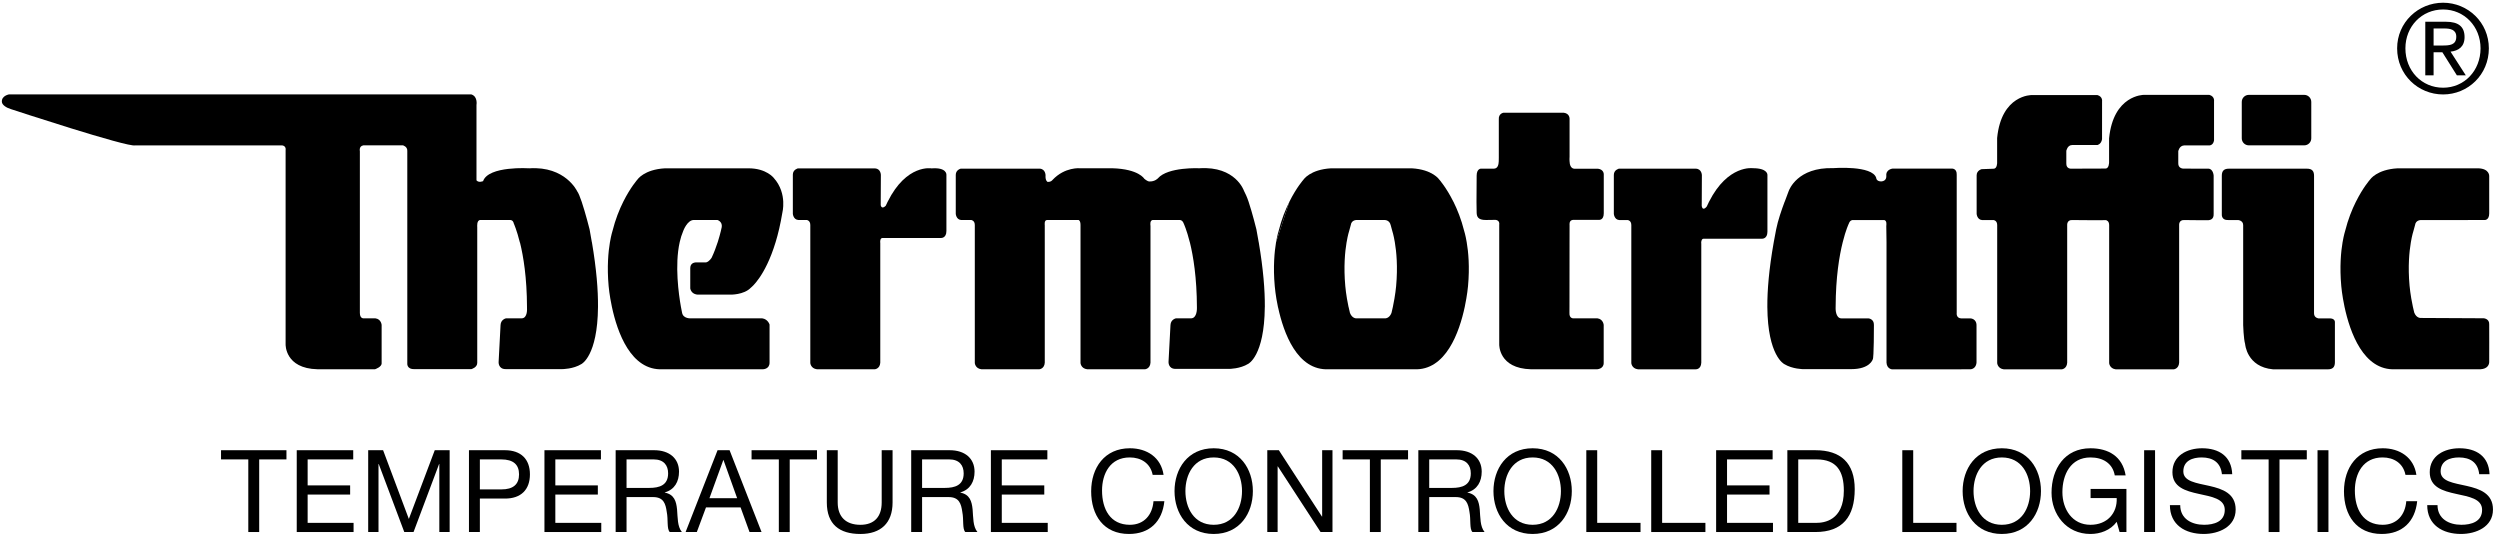 <?xml version="1.0" encoding="utf-8"?>
<!-- Generator: Adobe Illustrator 14.0.0, SVG Export Plug-In  -->
<!DOCTYPE svg PUBLIC "-//W3C//DTD SVG 1.1//EN" "http://www.w3.org/Graphics/SVG/1.1/DTD/svg11.dtd">
<svg version="1.1"
	 xmlns="http://www.w3.org/2000/svg" xmlns:xlink="http://www.w3.org/1999/xlink" xmlns:a="http://ns.adobe.com/AdobeSVGViewerExtensions/3.0/"
	 x="0px" y="0px" width="272px" height="59px" viewBox="-0.202 10.323 272 59" enable-background="new -0.202 10.323 272 59"
	 xml:space="preserve">
<defs>
</defs>
<polygon points="26.813,68.207 27.998,68.207 27.998,60.306 30.964,60.306 30.964,59.307 23.846,59.307 23.846,60.306 
	26.813,60.306 "/>
<polygon points="32.083,68.207 38.267,68.207 38.267,67.21 33.269,67.21 33.269,64.131 37.893,64.131 37.893,63.134 33.269,63.134 
	33.269,60.306 38.229,60.306 38.229,59.307 32.083,59.307 "/>
<polygon points="39.857,68.207 40.979,68.207 40.979,60.803 41.004,60.803 43.783,68.207 44.792,68.207 47.573,60.803 
	47.597,60.803 47.597,68.207 48.72,68.207 48.72,59.307 47.099,59.307 44.281,66.785 41.479,59.307 39.857,59.307 "/>
<g>
	<defs>
		<polygon id="SVGID_9_" points="0,68.419 271.034,68.419 271.034,10.621 0,0 		"/>
	</defs>
	<clipPath id="SVGID_10_">
		<use xlink:href="#SVGID_9_"  overflow="visible"/>
	</clipPath>
	<path clip-path="url(#SVGID_10_)" d="M52.007,60.306h2.318c1.333,0,1.945,0.57,1.945,1.632c0,1.058-0.612,1.643-1.945,1.632h-2.318
		V60.306z M50.821,68.207h1.186v-3.64h2.717c1.77,0.013,2.73-0.987,2.73-2.63c0-1.647-0.96-2.631-2.73-2.631h-3.903V68.207z"/>
</g>
<polygon points="59.034,68.207 65.216,68.207 65.216,67.21 60.218,67.21 60.218,64.131 64.843,64.131 64.843,63.134 60.218,63.134 
	60.218,60.306 65.179,60.306 65.179,59.307 59.034,59.307 "/>
<g>
	<defs>
		<polygon id="SVGID_8_" points="0,68.419 271.034,68.419 271.034,10.621 0,0 		"/>
	</defs>
	<clipPath id="SVGID_11_">
		<use xlink:href="#SVGID_8_"  overflow="visible"/>
	</clipPath>
	<path clip-path="url(#SVGID_11_)" d="M66.781,68.207h1.185v-3.802h2.892c1.147,0,1.358,0.737,1.481,1.608
		c0.176,0.873-0.012,1.832,0.325,2.193h1.321c-0.498-0.61-0.447-1.583-0.523-2.457c-0.087-0.872-0.298-1.63-1.333-1.832v-0.023
		c1.072-0.299,1.546-1.185,1.546-2.257c0-1.422-1.036-2.331-2.706-2.331h-4.188V68.207z M67.966,63.408v-3.103h2.942
		c1.108,0,1.582,0.645,1.582,1.52c0,1.296-0.947,1.583-2.056,1.583H67.966z"/>
</g>
<path d="M78.492,60.38h0.025L80,64.53h-3.016L78.492,60.38z M74.392,68.207h1.221l0.997-2.68h3.764l0.972,2.68h1.309l-3.478-8.9
	h-1.308L74.392,68.207z"/>
<polygon points="84.535,68.207 85.719,68.207 85.719,60.306 88.686,60.306 88.686,59.307 81.568,59.307 81.568,60.306 
	84.535,60.306 "/>
<g>
	<defs>
		<polygon id="SVGID_7_" points="0,68.419 271.034,68.419 271.034,10.621 0,0 		"/>
	</defs>
	<clipPath id="SVGID_12_">
		<use xlink:href="#SVGID_7_"  overflow="visible"/>
	</clipPath>
	<path clip-path="url(#SVGID_12_)" d="M96.91,59.307h-1.184v5.684c0,1.571-0.823,2.431-2.317,2.431
		c-1.571,0-2.469-0.859-2.469-2.431v-5.684h-1.184v5.684c0,2.37,1.359,3.429,3.653,3.429c2.219,0,3.501-1.184,3.501-3.429V59.307z"
		/>
	<path clip-path="url(#SVGID_12_)" d="M98.937,68.207h1.184v-3.802h2.891c1.149,0,1.36,0.737,1.484,1.608
		c0.175,0.873-0.013,1.832,0.324,2.193h1.322c-0.5-0.61-0.448-1.583-0.524-2.457c-0.088-0.872-0.298-1.63-1.334-1.832v-0.023
		c1.073-0.299,1.546-1.185,1.546-2.257c0-1.422-1.035-2.331-2.705-2.331h-4.188V68.207z M100.121,63.408v-3.103h2.943
		c1.108,0,1.582,0.645,1.582,1.52c0,1.296-0.948,1.583-2.056,1.583H100.121z"/>
</g>
<polygon points="107.607,68.207 113.791,68.207 113.791,67.21 108.792,67.21 108.792,64.131 113.416,64.131 113.416,63.134 
	108.792,63.134 108.792,60.306 113.751,60.306 113.751,59.307 107.607,59.307 "/>
<g>
	<defs>
		<polygon id="SVGID_6_" points="0,68.419 271.034,68.419 271.034,10.621 0,0 		"/>
	</defs>
	<clipPath id="SVGID_13_">
		<use xlink:href="#SVGID_6_"  overflow="visible"/>
	</clipPath>
	<path clip-path="url(#SVGID_13_)" d="M126.394,61.987c-0.274-1.895-1.807-2.893-3.665-2.893c-2.743,0-4.212,2.108-4.212,4.687
		c0,2.593,1.345,4.638,4.114,4.638c2.242,0,3.626-1.349,3.85-3.565h-1.183c-0.112,1.471-1.011,2.567-2.569,2.567
		c-2.13,0-3.028-1.694-3.028-3.727c0-1.855,0.898-3.602,3.016-3.602c1.235,0,2.244,0.636,2.492,1.895H126.394z"/>
	<path clip-path="url(#SVGID_13_)" d="M128.771,63.756c0-1.792,0.909-3.663,3.079-3.663c2.168,0,3.079,1.871,3.079,3.663
		c0,1.795-0.91,3.665-3.079,3.665C129.679,67.421,128.771,65.551,128.771,63.756 M127.586,63.756c0,2.419,1.434,4.663,4.263,4.663
		c2.828,0,4.261-2.244,4.261-4.663c0-2.418-1.434-4.662-4.261-4.662C129.021,59.094,127.586,61.338,127.586,63.756"/>
</g>
<polygon points="137.679,68.207 138.803,68.207 138.803,61.064 138.826,61.064 143.475,68.207 144.772,68.207 144.772,59.307 
	143.648,59.307 143.648,66.524 143.624,66.524 138.939,59.307 137.679,59.307 "/>
<polygon points="148.842,68.207 150.025,68.207 150.025,60.306 152.994,60.306 152.994,59.307 145.876,59.307 145.876,60.306 
	148.842,60.306 "/>
<g>
	<defs>
		<polygon id="SVGID_5_" points="0,68.419 271.034,68.419 271.034,10.621 0,0 		"/>
	</defs>
	<clipPath id="SVGID_14_">
		<use xlink:href="#SVGID_5_"  overflow="visible"/>
	</clipPath>
	<path clip-path="url(#SVGID_14_)" d="M154.112,68.207h1.186v-3.802h2.891c1.146,0,1.357,0.737,1.486,1.608
		c0.171,0.873-0.015,1.832,0.321,2.193h1.323c-0.499-0.61-0.45-1.583-0.525-2.457c-0.086-0.872-0.299-1.63-1.333-1.832v-0.023
		c1.071-0.299,1.547-1.185,1.547-2.257c0-1.422-1.035-2.331-2.707-2.331h-4.188V68.207z M155.297,63.408v-3.103h2.94
		c1.111,0,1.583,0.645,1.583,1.52c0,1.296-0.946,1.583-2.056,1.583H155.297z"/>
	<path clip-path="url(#SVGID_14_)" d="M163.468,63.756c0-1.792,0.911-3.663,3.08-3.663s3.078,1.871,3.078,3.663
		c0,1.795-0.909,3.665-3.078,3.665S163.468,65.551,163.468,63.756 M162.286,63.756c0,2.419,1.433,4.663,4.263,4.663
		s4.262-2.244,4.262-4.663c0-2.418-1.432-4.662-4.262-4.662S162.286,61.338,162.286,63.756"/>
</g>
<polygon points="172.389,68.207 178.287,68.207 178.287,67.21 173.574,67.21 173.574,59.307 172.389,59.307 "/>
<polygon points="179.451,68.207 185.347,68.207 185.347,67.21 180.638,67.21 180.638,59.307 179.451,59.307 "/>
<polygon points="186.513,68.207 192.698,68.207 192.698,67.21 187.7,67.21 187.7,64.131 192.323,64.131 192.323,63.134 
	187.7,63.134 187.7,60.306 192.659,60.306 192.659,59.307 186.513,59.307 "/>
<g>
	<defs>
		<polygon id="SVGID_4_" points="0,68.419 271.034,68.419 271.034,10.621 0,0 		"/>
	</defs>
	<clipPath id="SVGID_15_">
		<use xlink:href="#SVGID_4_"  overflow="visible"/>
	</clipPath>
	<path clip-path="url(#SVGID_15_)" d="M195.447,60.306h1.994c2.181,0,2.966,1.28,2.966,3.4c0,3.277-2.181,3.504-2.99,3.504h-1.97
		V60.306z M194.262,68.207h3.056c2.965,0,4.274-1.683,4.274-4.663c0-2.864-1.533-4.237-4.274-4.237h-3.056V68.207z"/>
</g>
<polygon points="206.768,68.207 212.664,68.207 212.664,67.21 207.955,67.21 207.955,59.307 206.768,59.307 "/>
<g>
	<defs>
		<polygon id="SVGID_3_" points="0,68.419 271.034,68.419 271.034,10.621 0,0 		"/>
	</defs>
	<clipPath id="SVGID_16_">
		<use xlink:href="#SVGID_3_"  overflow="visible"/>
	</clipPath>
	<path clip-path="url(#SVGID_16_)" d="M214.518,63.756c0-1.792,0.91-3.663,3.079-3.663s3.078,1.871,3.078,3.663
		c0,1.795-0.909,3.665-3.078,3.665S214.518,65.551,214.518,63.756 M213.333,63.756c0,2.419,1.435,4.663,4.264,4.663
		c2.83,0,4.259-2.244,4.259-4.663c0-2.418-1.429-4.662-4.259-4.662C214.768,59.094,213.333,61.338,213.333,63.756"/>
	<path clip-path="url(#SVGID_16_)" d="M230.408,68.207h0.745v-4.688h-3.9v0.997h2.841c0.076,1.621-1.022,2.905-2.855,2.905
		c-1.979,0-3.052-1.694-3.052-3.552c0-1.907,0.897-3.776,3.052-3.776c1.323,0,2.405,0.609,2.646,1.954h1.182
		c-0.336-2.079-1.884-2.952-3.828-2.952c-2.813,0-4.234,2.243-4.234,4.836c0,2.319,1.583,4.488,4.234,4.488
		c1.05,0,2.174-0.387,2.855-1.32L230.408,68.207z"/>
</g>
<rect x="233.08" y="59.308" width="1.188" height="8.896"/>
<g>
	<defs>
		<polygon id="SVGID_2_" points="0,68.419 271.034,68.419 271.034,10.621 0,0 		"/>
	</defs>
	<clipPath id="SVGID_17_">
		<use xlink:href="#SVGID_2_"  overflow="visible"/>
	</clipPath>
	<path clip-path="url(#SVGID_17_)" d="M242.663,61.913c-0.072-1.957-1.453-2.819-3.276-2.819c-1.619,0-3.229,0.798-3.229,2.606
		c0,1.632,1.435,2.043,2.854,2.354c1.422,0.313,2.841,0.525,2.841,1.746c0,1.286-1.183,1.62-2.254,1.62
		c-1.346,0-2.593-0.647-2.593-2.142h-1.122c0,2.166,1.681,3.14,3.678,3.14c1.619,0,3.476-0.763,3.476-2.654
		c0-1.747-1.422-2.245-2.84-2.569c-1.434-0.323-2.854-0.484-2.854-1.581c0-1.16,0.996-1.521,1.995-1.521
		c1.22,0,2.067,0.547,2.204,1.82H242.663z"/>
</g>
<polygon points="246.625,68.207 247.808,68.207 247.808,60.306 250.777,60.306 250.777,59.307 243.658,59.307 243.658,60.306 
	246.625,60.306 "/>
<rect x="251.945" y="59.308" width="1.188" height="8.896"/>
<g>
	<defs>
		<polygon id="SVGID_1_" points="0,68.419 271.034,68.419 271.034,10.621 0,0 		"/>
	</defs>
	<clipPath id="SVGID_18_">
		<use xlink:href="#SVGID_1_"  overflow="visible"/>
	</clipPath>
	<path clip-path="url(#SVGID_18_)" d="M262.7,61.987c-0.273-1.895-1.808-2.893-3.664-2.893c-2.743,0-4.214,2.108-4.214,4.687
		c0,2.593,1.348,4.638,4.11,4.638c2.246,0,3.629-1.349,3.855-3.565h-1.187c-0.113,1.471-1.008,2.567-2.565,2.567
		c-2.132,0-3.029-1.694-3.029-3.727c0-1.855,0.897-3.602,3.016-3.602c1.233,0,2.243,0.636,2.491,1.895H262.7z"/>
	<path clip-path="url(#SVGID_18_)" d="M270.659,61.913c-0.072-1.957-1.459-2.819-3.275-2.819c-1.623,0-3.23,0.798-3.23,2.606
		c0,1.632,1.433,2.043,2.854,2.354c1.422,0.313,2.842,0.525,2.842,1.746c0,1.286-1.184,1.62-2.256,1.62
		c-1.345,0-2.594-0.647-2.594-2.142h-1.12c0,2.166,1.681,3.14,3.676,3.14c1.621,0,3.478-0.763,3.478-2.654
		c0-1.747-1.423-2.245-2.841-2.569c-1.434-0.323-2.854-0.484-2.854-1.581c0-1.16,0.996-1.521,1.994-1.521
		c1.223,0,2.067,0.547,2.203,1.82H270.659z"/>
	<path clip-path="url(#SVGID_18_)" d="M253.182,44.965h-1.123c0,0-0.495-0.043-0.495-0.551v-0.7l0.002-7.042v-4.399v-2.831
		c0-0.529-0.24-0.767-0.77-0.767h-8.498c-0.531,0-0.767,0.238-0.767,0.767v2.831v1.374c0,0-0.063,0.659,0.7,0.616h1.073
		c0,0,0.551,0.043,0.551,0.552v1.857v7.042v1.971c0,0,0.042,1.48,0.213,2.071c0,0,0.17,2.496,3.044,2.75h5.956
		c0.528,0,0.768-0.241,0.768-0.768v-4.375C253.836,45.363,253.86,44.922,253.182,44.965"/>
	<path clip-path="url(#SVGID_18_)" d="M137.412,43.716v-0.004c0.012-1.79-0.166-4.108-0.665-7.04h-0.004
		c-0.075-0.443-0.157-0.925-0.25-1.397c0,0-0.428-1.741-0.848-3.002c-0.181-0.552-0.379-0.941-0.505-1.191
		c0,0-0.907-2.707-4.84-2.453c0,0-3.426-0.17-4.526,1.098c0,0-0.324,0.366-0.93,0.339c-0.207,0.002-0.55-0.296-0.55-0.296
		s-0.592-1.057-3.468-1.141h-3.51c0,0-1.649-0.17-3.002,1.268c0,0-0.171,0.253-0.551,0.21c0,0-0.253-0.125-0.211-0.72
		c0,0,0-0.674-0.635-0.717h-8.584c0,0-0.549,0.127-0.549,0.676v2.927v1.311c0,0,0.04,0.635,0.591,0.676h1.1
		c0,0,0.381,0.043,0.381,0.55v1.862v7.04v6.109c0,0,0.042,0.594,0.719,0.677h6.3c0,0,0.551-0.041,0.593-0.719v-6.067v-7.04V34.81
		c0,0-0.084-0.55,0.253-0.55h3.427c0,0,0.21,0.043,0.21,0.55v1.862v7.04v6.109c0,0,0.042,0.594,0.719,0.677h6.301
		c0,0,0.549-0.041,0.593-0.719v-6.067v-7.04v-1.778c0,0-0.127-0.675,0.315-0.634h2.877c0,0,0.283-0.013,0.422,0.38
		c0,0,0.327,0.689,0.669,2.056h0.004c0.368,1.491,0.755,3.833,0.765,7.042v0.122c0,0,0.032,1.099-0.646,1.099h-1.639
		c0,0-0.559,0.112-0.591,0.719l-0.213,4.019c0,0-0.043,0.762,0.764,0.762h5.835c0,0,1.185,0,2.071-0.55c0,0,1.757-0.834,1.804-6.17
		h0.003V43.716z"/>
	<path clip-path="url(#SVGID_18_)" d="M64.197,36.672H64.19c-0.075-0.438-0.156-0.932-0.246-1.397c0,0-0.438-1.753-0.859-3.002
		c-0.179-0.528-0.355-0.966-0.493-1.143c0,0-1.269-2.748-5.202-2.495c0,0-4.44-0.296-5.033,1.395c0,0-0.465,0.212-0.718-0.084
		v-2.073v-6.132c0,0,0.168-0.93-0.575-1.15H0.788c0,0-0.829,0.136-0.787,0.812c0.022,0.35,0.507,0.655,1.015,0.802
		c0,0,12.73,4.19,13.492,3.934H30.45c0,0,0.509,0,0.422,0.552v1.182v4.4v4.399v7.042v4.078c0,0-0.084,2.623,3.469,2.706h6.26
		c0,0,0.761-0.251,0.719-0.677v-4.143c0,0-0.042-0.634-0.677-0.72h-1.269c0,0-0.422,0.058-0.422-0.591v-0.654v-7.042v-4.399v-4.4
		v-1.098c0,0-0.129-0.55,0.38-0.636h4.312c0,0,0.51,0.129,0.468,0.636v1.098v4.4v4.399v7.042v6.134c0,0-0.087,0.677,0.803,0.635
		h6.174c0,0,0.634-0.168,0.634-0.679v-6.09v-7.042v-1.651c0,0-0.084-0.761,0.339-0.761h3.214c0,0,0.337-0.043,0.423,0.379
		c0,0,0.327,0.714,0.666,2.083h0.011c0.368,1.491,0.749,3.798,0.76,6.992v0.147c0,0,0.089,1.098-0.588,1.098h-1.696
		c0,0-0.56,0.111-0.592,0.72l-0.212,4.042c0,0-0.042,0.762,0.761,0.762h6.176c0,0,1.184,0,2.071-0.549c0,0,1.761-0.853,1.806-6.216
		v-0.004C64.876,41.917,64.699,39.616,64.197,36.672"/>
	<path clip-path="url(#SVGID_18_)" d="M73.749,36.667c0.097-0.433,0.225-0.844,0.388-1.225c0,0,0.448-1.225,1.184-1.184h2.538
		c0,0,0.55,0.171,0.466,0.763c0,0-0.139,0.709-0.437,1.645h-0.002c-0.169,0.523-0.388,1.12-0.661,1.695c0,0-0.255,0.424-0.592,0.508
		h-1.058c-0.364,0-0.677,0.17-0.677,0.635v2.199c0,0,0.084,0.676,0.888,0.676h3.468c0,0,1.48,0.043,2.242-0.76
		c0,0,1.537-1.154,2.687-4.944h0.001c0.277-0.91,0.531-1.978,0.737-3.22c0,0,0.126-0.487,0.095-1.181v-0.001
		c-0.035-0.746-0.258-1.726-1.024-2.58c0,0-0.79-1.058-2.75-1.058h-9.093c-2.282,0.127-3.002,1.227-3.002,1.227
		s-0.759,0.848-1.537,2.407c-0.426,0.853-0.856,1.919-1.17,3.173c0,0-0.142,0.43-0.277,1.225h-0.002
		c-0.175,1.031-0.334,2.678-0.143,4.784c0,0,0.078,0.961,0.356,2.263c0.586,2.735,2.052,6.958,5.523,6.784h10.91
		c0,0,0.719,0,0.719-0.718v-4.144c0,0-0.17-0.592-0.803-0.678h-7.741c0,0-0.835,0.068-0.971-0.591c0,0-0.054-0.241-0.127-0.654
		c-0.242-1.354-0.693-4.551-0.135-7.042"/>
	<path clip-path="url(#SVGID_18_)" d="M151.697,41.451c0,0-0.079,0.965-0.355,2.263c-0.045,0.214-0.097,0.436-0.152,0.662
		c-0.246,0.625-0.712,0.583-0.712,0.583h-3.091c0,0-0.466,0.042-0.712-0.583c-0.057-0.227-0.107-0.448-0.152-0.66h-0.005
		c-0.274-1.288-0.352-2.265-0.352-2.265c-0.191-2.103-0.033-3.748,0.142-4.779h0.003c0.134-0.798,0.278-1.227,0.278-1.227
		c0.053-0.212,0.108-0.419,0.17-0.621c0.078-0.607,0.669-0.564,0.669-0.564h3.009c0,0,0.535-0.027,0.671,0.564
		c0.059,0.202,0.116,0.409,0.168,0.621c0,0,0.144,0.429,0.278,1.222C151.73,37.698,151.889,39.345,151.697,41.451 M159.375,36.672
		c-0.134-0.798-0.276-1.227-0.276-1.227c-0.313-1.257-0.744-2.323-1.168-3.176h-0.005c-0.776-1.559-1.535-2.407-1.535-2.407
		s-0.718-1.1-3.002-1.227h-8.766c-2.28,0.127-3.002,1.227-3.002,1.227s-0.76,0.848-1.537,2.407l-1.45,4.403
		c-0.171,1.026-0.334,2.673-0.143,4.779c0,0,0.079,1.012,0.355,2.308l0.012,0.025c0.591,2.732,2.06,6.888,5.512,6.714h9.272
		c3.47,0.174,4.938-4.055,5.522-6.789c0.275-1.297,0.356-2.258,0.356-2.258C159.713,39.345,159.552,37.698,159.375,36.672"/>
	<path clip-path="url(#SVGID_18_)" d="M140.084,32.273c-0.426,0.849-0.856,1.915-1.169,3.171c0,0-0.144,0.43-0.277,1.223"/>
	<path clip-path="url(#SVGID_18_)" d="M190.514,28.624c0,0-2.724-0.41-4.772,3.647h-0.002c-0.082,0.165-0.164,0.334-0.244,0.514
		c0,0-0.427,0.583-0.551-0.042l0.004-0.47l0.013-2.88c0,0,0-0.675-0.634-0.718h-8.395c0,0-0.55,0.127-0.55,0.677v2.921v1.316
		c0,0,0.042,0.634,0.592,0.677h0.927c0,0,0.383,0.041,0.383,0.548v1.858v0.05v6.99v6.116c0,0,0.042,0.591,0.718,0.675h6.301
		c0,0,0.562,0.022,0.594-0.717v-6.074v-6.868c0,0-0.01-0.06-0.01-0.135c0.01-0.16,0.056-0.413,0.263-0.413h6.349
		c0,0,0.594,0.041,0.594-0.763v-3.26v-2.921C192.092,29.352,192.155,28.626,190.514,28.624"/>
	<path clip-path="url(#SVGID_18_)" d="M269.425,28.635h-8.765c-2.282,0.127-3.001,1.227-3.001,1.227s-0.758,0.846-1.536,2.409
		h-0.002c-0.426,0.851-0.855,1.917-1.17,3.173c0,0-0.141,0.43-0.277,1.223h-0.002c-0.175,1.033-0.334,2.678-0.143,4.782
		c0,0,0.078,0.963,0.355,2.263c0.587,2.738,2.053,6.958,5.523,6.786h9.273c0.775-0.047,0.932-0.513,0.944-0.766
		c0.011-0.251,0-4.101,0-4.101c0.041-0.636-0.593-0.68-0.593-0.68l-6.851-0.035c0,0-0.467,0.041-0.711-0.583
		c-0.054-0.213-0.101-0.42-0.146-0.622c-0.285-1.319-0.364-2.304-0.364-2.304c-0.19-2.09-0.031-3.71,0.143-4.733
		c0.134-0.794,0.28-1.225,0.28-1.225c0.055-0.212,0.108-0.416,0.168-0.618c0.079-0.607,0.671-0.565,0.671-0.565l6.81-0.006h0.084
		c0,0,0.509,0.043,0.509-0.719v-1.269v-2.797C270.626,29.476,270.667,28.673,269.425,28.635"/>
	<path clip-path="url(#SVGID_18_)" d="M162.862,27.876c-0.016,0.334-0.087,0.77-0.503,0.795h-1.435c0,0-0.466,0-0.466,0.762
		c0,0-0.021,1.618-0.018,2.839c0,0.54,0.005,1.001,0.018,1.209c0.021,0.35,0.088,0.789,1.015,0.777l1.015-0.014
		c0,0,0.511,0,0.426,0.549v1.878v7.041v0.911v3.17c0,0-0.088,2.623,3.467,2.707h7.177c0,0,0.717-0.027,0.722-0.676v-4.146
		c0,0-0.046-0.634-0.68-0.72h-2.621c0,0-0.456,0.028-0.425-0.591l0.003-0.656l0.007-7.041l0.004-1.878c0,0-0.086-0.508,0.381-0.549
		h2.792c0,0,0.548,0.084,0.548-0.72v-1.252v-2.958c0,0,0.042-0.551-0.637-0.635h-2.502c0,0-0.559,0.094-0.582-0.805
		c-0.004-0.144-0.023-0.311,0-0.505v-4.105c0,0,0.04-0.592-0.636-0.676h-6.553c0,0-0.553,0.084-0.51,0.72v4.179
		c0,0,0.002,0.175-0.007,0.386"/>
	<path clip-path="url(#SVGID_18_)" d="M101.161,28.643c0,0-2.722-0.511-4.774,3.608l-0.014,0.024
		c-0.068,0.137-0.137,0.281-0.203,0.428c0,0-0.423,0.464-0.549-0.042l0.001-0.388l0.015-2.911c0,0,0-0.677-0.633-0.719H86.61
		c0,0-0.551,0.126-0.551,0.678v2.952v1.309c0,0,0.042,0.632,0.593,0.675h0.927c0,0,0.38,0.045,0.38,0.552v1.863v7.041v6.109
		c0,0,0.042,0.593,0.72,0.676h6.301c0,0,0.55-0.041,0.592-0.718v-6.067v-6.95c0,0-0.006-0.035-0.008-0.088
		c-0.008-0.156,0.01-0.46,0.262-0.46h6.349c0,0,0.593,0.04,0.593-0.763v-3.154v-0.024V29.32
		C102.768,29.32,102.81,28.516,101.161,28.643"/>
	<path clip-path="url(#SVGID_18_)" d="M214.167,44.963h-1.015c-0.549-0.045-0.464-0.594-0.464-0.594v-0.655v-7.042v-4.376v-0.023
		v-2.932c0.032-0.732-0.551-0.675-0.551-0.675h-6.43c0,0-0.76,0.085-0.676,0.803c0,0.126,0,0.549-0.551,0.594
		c-0.549-0.002-0.549-0.383-0.549-0.383c-0.423-1.394-4.67-1.065-4.67-1.065c-3.908-0.113-4.804,2.361-4.865,2.522
		c-0.091,0.243-0.249,0.663-0.424,1.136h-0.007c-0.331,0.884-0.731,2.039-0.922,3.006c-0.097,0.48-0.183,0.944-0.262,1.392v0.001
		c-0.522,2.946-0.709,5.245-0.697,7.042c0.036,5.365,1.847,6.225,1.847,6.225c0.89,0.548,2.072,0.548,2.072,0.548l5.223-0.003
		c2.028,0,2.322-1.056,2.322-1.056c0.138-0.063,0.131-3.745,0.131-3.745c0.02-0.671-0.593-0.72-0.593-0.72l-2.928,0.002
		c-0.676,0-0.646-1.101-0.646-1.101c0-0.05,0-0.101,0.003-0.15c0.01-3.231,0.397-5.555,0.771-7.042
		c0.34-1.367,0.665-2.026,0.665-2.026c0.136-0.399,0.424-0.383,0.424-0.383h3.335c0.441-0.041,0.314,0.636,0.314,0.636l0.025,1.773
		v7.042v6.072c0.044,0.676,0.593,0.72,0.593,0.72l8.522-0.003c0.678-0.042,0.678-0.762,0.678-0.762v-3.934
		C214.886,44.963,214.167,44.963,214.167,44.963"/>
	<path clip-path="url(#SVGID_18_)" d="M240.176,20.645h-7.146c0,0-3.3,0-3.764,4.737v2.492v0.116c0,0,0,0.671-0.382,0.671
		l-3.721,0.013c0,0-0.578,0.059-0.55-0.593v-0.207v-1.138c0,0,0.112-0.629,0.634-0.634h2.749c0,0,0.42-0.086,0.504-0.636
		l0.003-4.124c0,0,0.084-0.507-0.507-0.676h-7.146c0,0-3.299-0.062-3.765,4.675v2.533v0.172c0,0,0,0.634-0.381,0.634l-1.299,0.047
		c0,0-0.549,0.126-0.549,0.675v2.871v1.316c0,0,0.043,0.634,0.591,0.677h1.264c0,0,0.381,0.043,0.381,0.549v1.859v7.039v6.116
		c0,0,0.046,0.594,0.721,0.678h6.302c0,0,0.55-0.044,0.593-0.72v-6.074v-7.039v-1.859c0,0-0.051-0.594,0.582-0.551
		c0,0,3.527,0.036,3.624,0.007c0.072,0.013,0.361,0.097,0.361,0.544v1.859v7.039v6.116c0,0,0.042,0.594,0.719,0.678h6.301
		c0,0,0.548-0.044,0.594-0.72v-6.074v-7.039v-1.859c0,0-0.055-0.594,0.582-0.551c0,0,3.088,0.041,2.663,0c0,0,0.551,0,0.509-0.679
		v-1.312v-2.839c0,0-0.039-0.718-0.551-0.76l-2.749-0.006c0,0-0.572-0.003-0.549-0.591v-0.203v-1.097c0,0,0.102-0.601,0.633-0.632
		h2.75c0,0,0.427,0,0.508-0.552v-4.269C240.684,21.324,240.77,20.813,240.176,20.645"/>
	<path clip-path="url(#SVGID_18_)" d="M244.471,26.137h6.028c0.425,0,0.766-0.342,0.766-0.766v-3.959
		c0-0.423-0.341-0.768-0.766-0.768h-6.028c-0.426,0-0.769,0.345-0.769,0.768v3.959C243.703,25.795,244.045,26.137,244.471,26.137"/>
	<path clip-path="url(#SVGID_18_)" d="M264.573,13.421h1.193c0.612,0,1.275,0.12,1.275,0.894c0,0.921-0.73,0.96-1.527,0.96h-0.941
		V13.421z M263.669,18.518h0.903v-2.509h0.955l1.578,2.509h0.971l-1.66-2.576c0.863-0.092,1.526-0.532,1.526-1.584
		c0-1.123-0.649-1.669-2.03-1.669h-2.243V18.518z M261.506,15.583c0-2.387,1.778-4.228,4.102-4.228c2.296,0,4.073,1.841,4.073,4.228
		c0,2.441-1.777,4.283-4.073,4.283C263.285,19.866,261.506,18.023,261.506,15.583 M260.606,15.583c0,2.87,2.282,5.016,5.002,5.016
		c2.705,0,4.977-2.146,4.977-5.016c0-2.813-2.271-4.963-4.977-4.963C262.888,10.62,260.606,12.77,260.606,15.583"/>
</g>
</svg>
